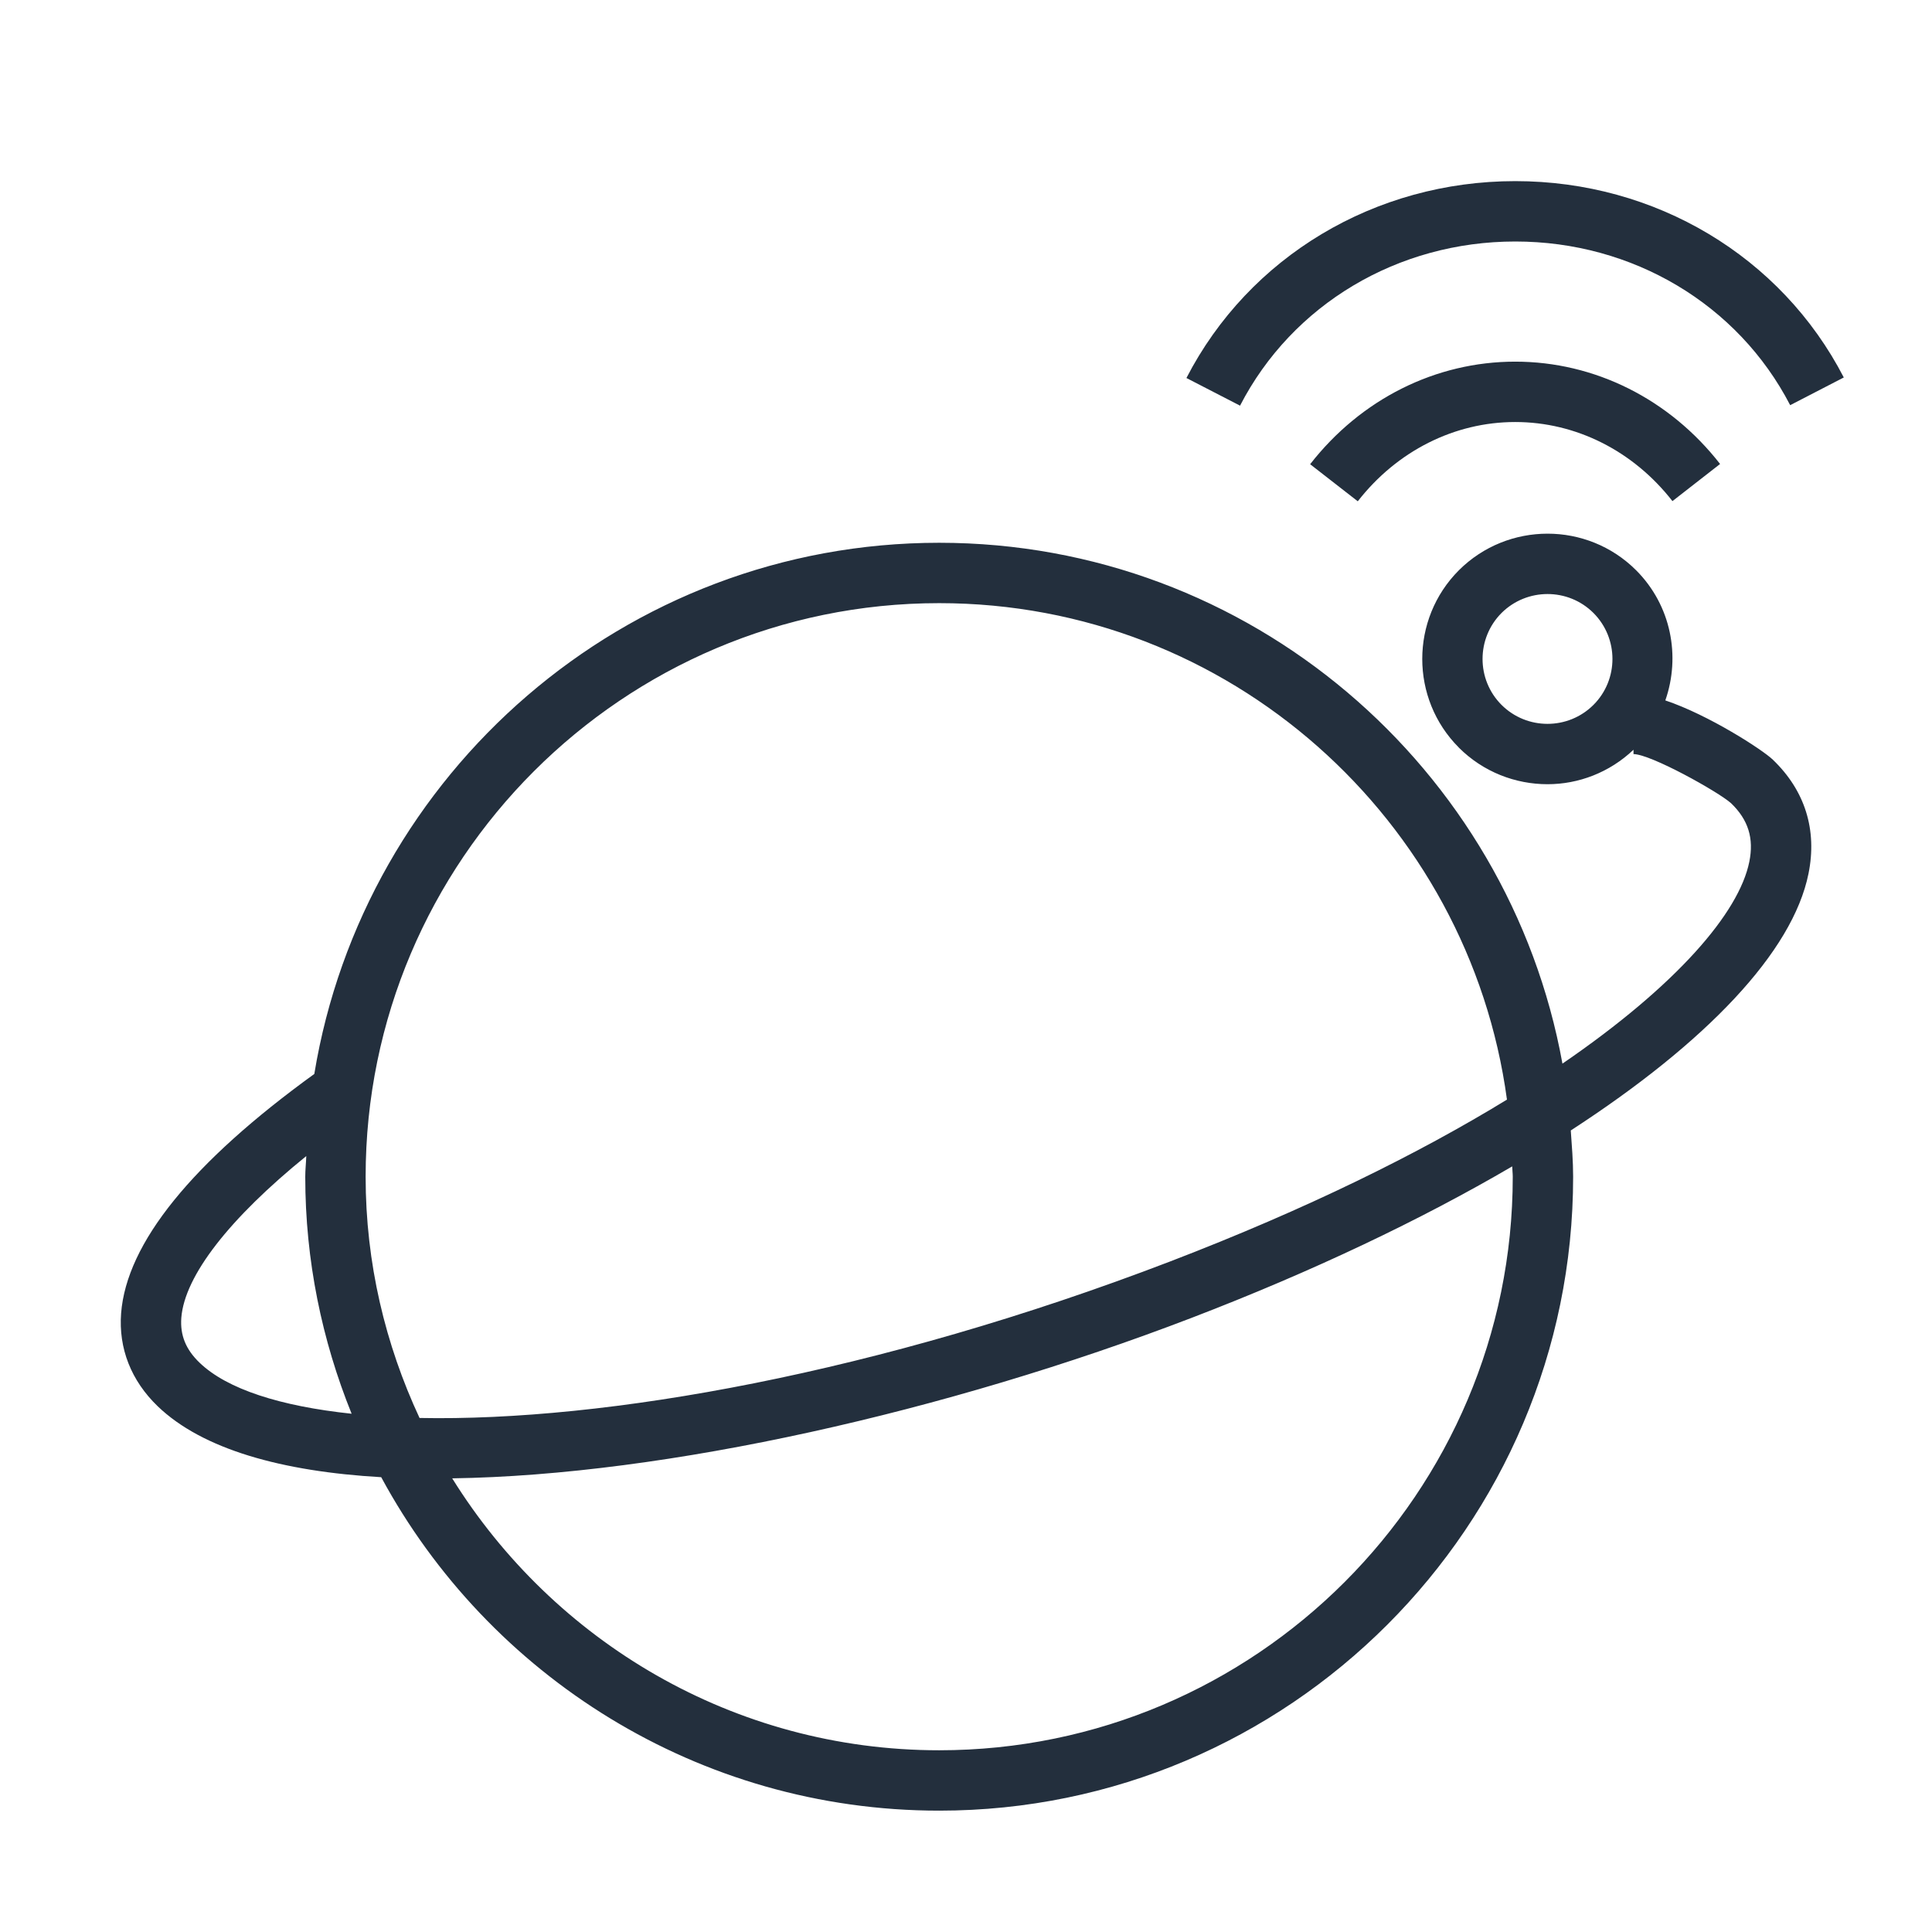 <?xml version="1.0" encoding="UTF-8"?>
<svg width="32px" height="32px" viewBox="0 0 32 32" version="1.1" xmlns="http://www.w3.org/2000/svg" xmlns:xlink="http://www.w3.org/1999/xlink">
    <!-- Generator: Sketch 64 (93537) - https://sketch.com -->
    <title>Icon-Category/32/Satellite_32</title>
    <desc>Created with Sketch.</desc>
    <g id="Icon-Category/32/Satellite_32" stroke="none" stroke-width="1" fill="none" fill-rule="evenodd">
        <path d="M25.047,19.319 C23.538,20.202 21.744,21.058 19.731,21.83 C15.69,23.38 11.03,24.435 7.49,24.486 C9.168,27.184 12.151,28.99 15.556,28.99 C20.794,28.99 25.056,24.729 25.056,19.49 C25.056,19.432 25.048,19.377 25.047,19.319 M5.824,23.416 C5.333,22.202 5.056,20.879 5.056,19.49 C5.056,19.375 5.069,19.263 5.073,19.148 C3.804,20.177 3.057,21.129 3.003,21.828 C2.982,22.115 3.077,22.352 3.307,22.572 C3.761,23.008 4.641,23.291 5.824,23.416 M6.056,19.49 C6.056,20.919 6.382,22.27 6.949,23.486 C10.019,23.547 14.536,22.751 19.373,20.897 C21.644,20.026 23.501,19.106 24.96,18.213 C24.332,13.578 20.36,9.99 15.556,9.99 C10.318,9.99 6.056,14.252 6.056,19.49 M26.393,10.153 C25.972,9.733 25.289,9.736 24.87,10.153 C24.451,10.573 24.451,11.256 24.87,11.675 C25.29,12.094 25.973,12.094 26.393,11.675 C26.812,11.256 26.812,10.573 26.393,10.153 M29.364,12.583 C29.898,13.095 30.101,13.748 29.954,14.472 C29.692,15.767 28.264,17.266 26.017,18.724 C26.035,18.978 26.056,19.232 26.056,19.49 C26.056,25.28 21.346,29.99 15.556,29.99 C11.566,29.99 8.09,27.753 6.314,24.467 C4.666,24.372 3.355,24.005 2.613,23.293 C2.172,22.868 1.962,22.335 2.006,21.752 C2.096,20.589 3.179,19.255 5.206,17.788 C6.025,12.807 10.347,8.99 15.556,8.99 C20.705,8.99 24.991,12.719 25.879,17.617 C27.778,16.316 28.804,15.116 28.974,14.274 C29.053,13.886 28.957,13.578 28.672,13.304 C28.458,13.113 27.344,12.492 27.056,12.49 L27.056,12.418 C26.657,12.796 26.146,12.989 25.632,12.989 C25.1,12.989 24.568,12.787 24.163,12.383 L24.163,12.382 C23.355,11.573 23.355,10.256 24.163,9.446 C24.973,8.638 26.29,8.636 27.1,9.446 C27.682,10.029 27.838,10.872 27.583,11.601 C28.3,11.841 29.192,12.417 29.364,12.583 M25.097,6.99 C26.103,6.99 27.052,7.468 27.701,8.3 L28.49,7.685 C27.65,6.608 26.412,5.99 25.097,5.99 C23.779,5.99 22.541,6.61 21.7,7.689 L22.489,8.303 C23.139,7.469 24.09,6.99 25.097,6.99 M30.539,6.252 L29.651,6.711 C28.786,5.039 27.041,4 25.098,4 C23.151,4 21.404,5.042 20.539,6.719 L19.651,6.261 C20.688,4.25 22.775,3 25.098,3 C27.417,3 29.502,4.246 30.539,6.252" id="Satellite_Category-Icon_32_Squid" fill="#232F3D"></path>
    </g>
</svg>